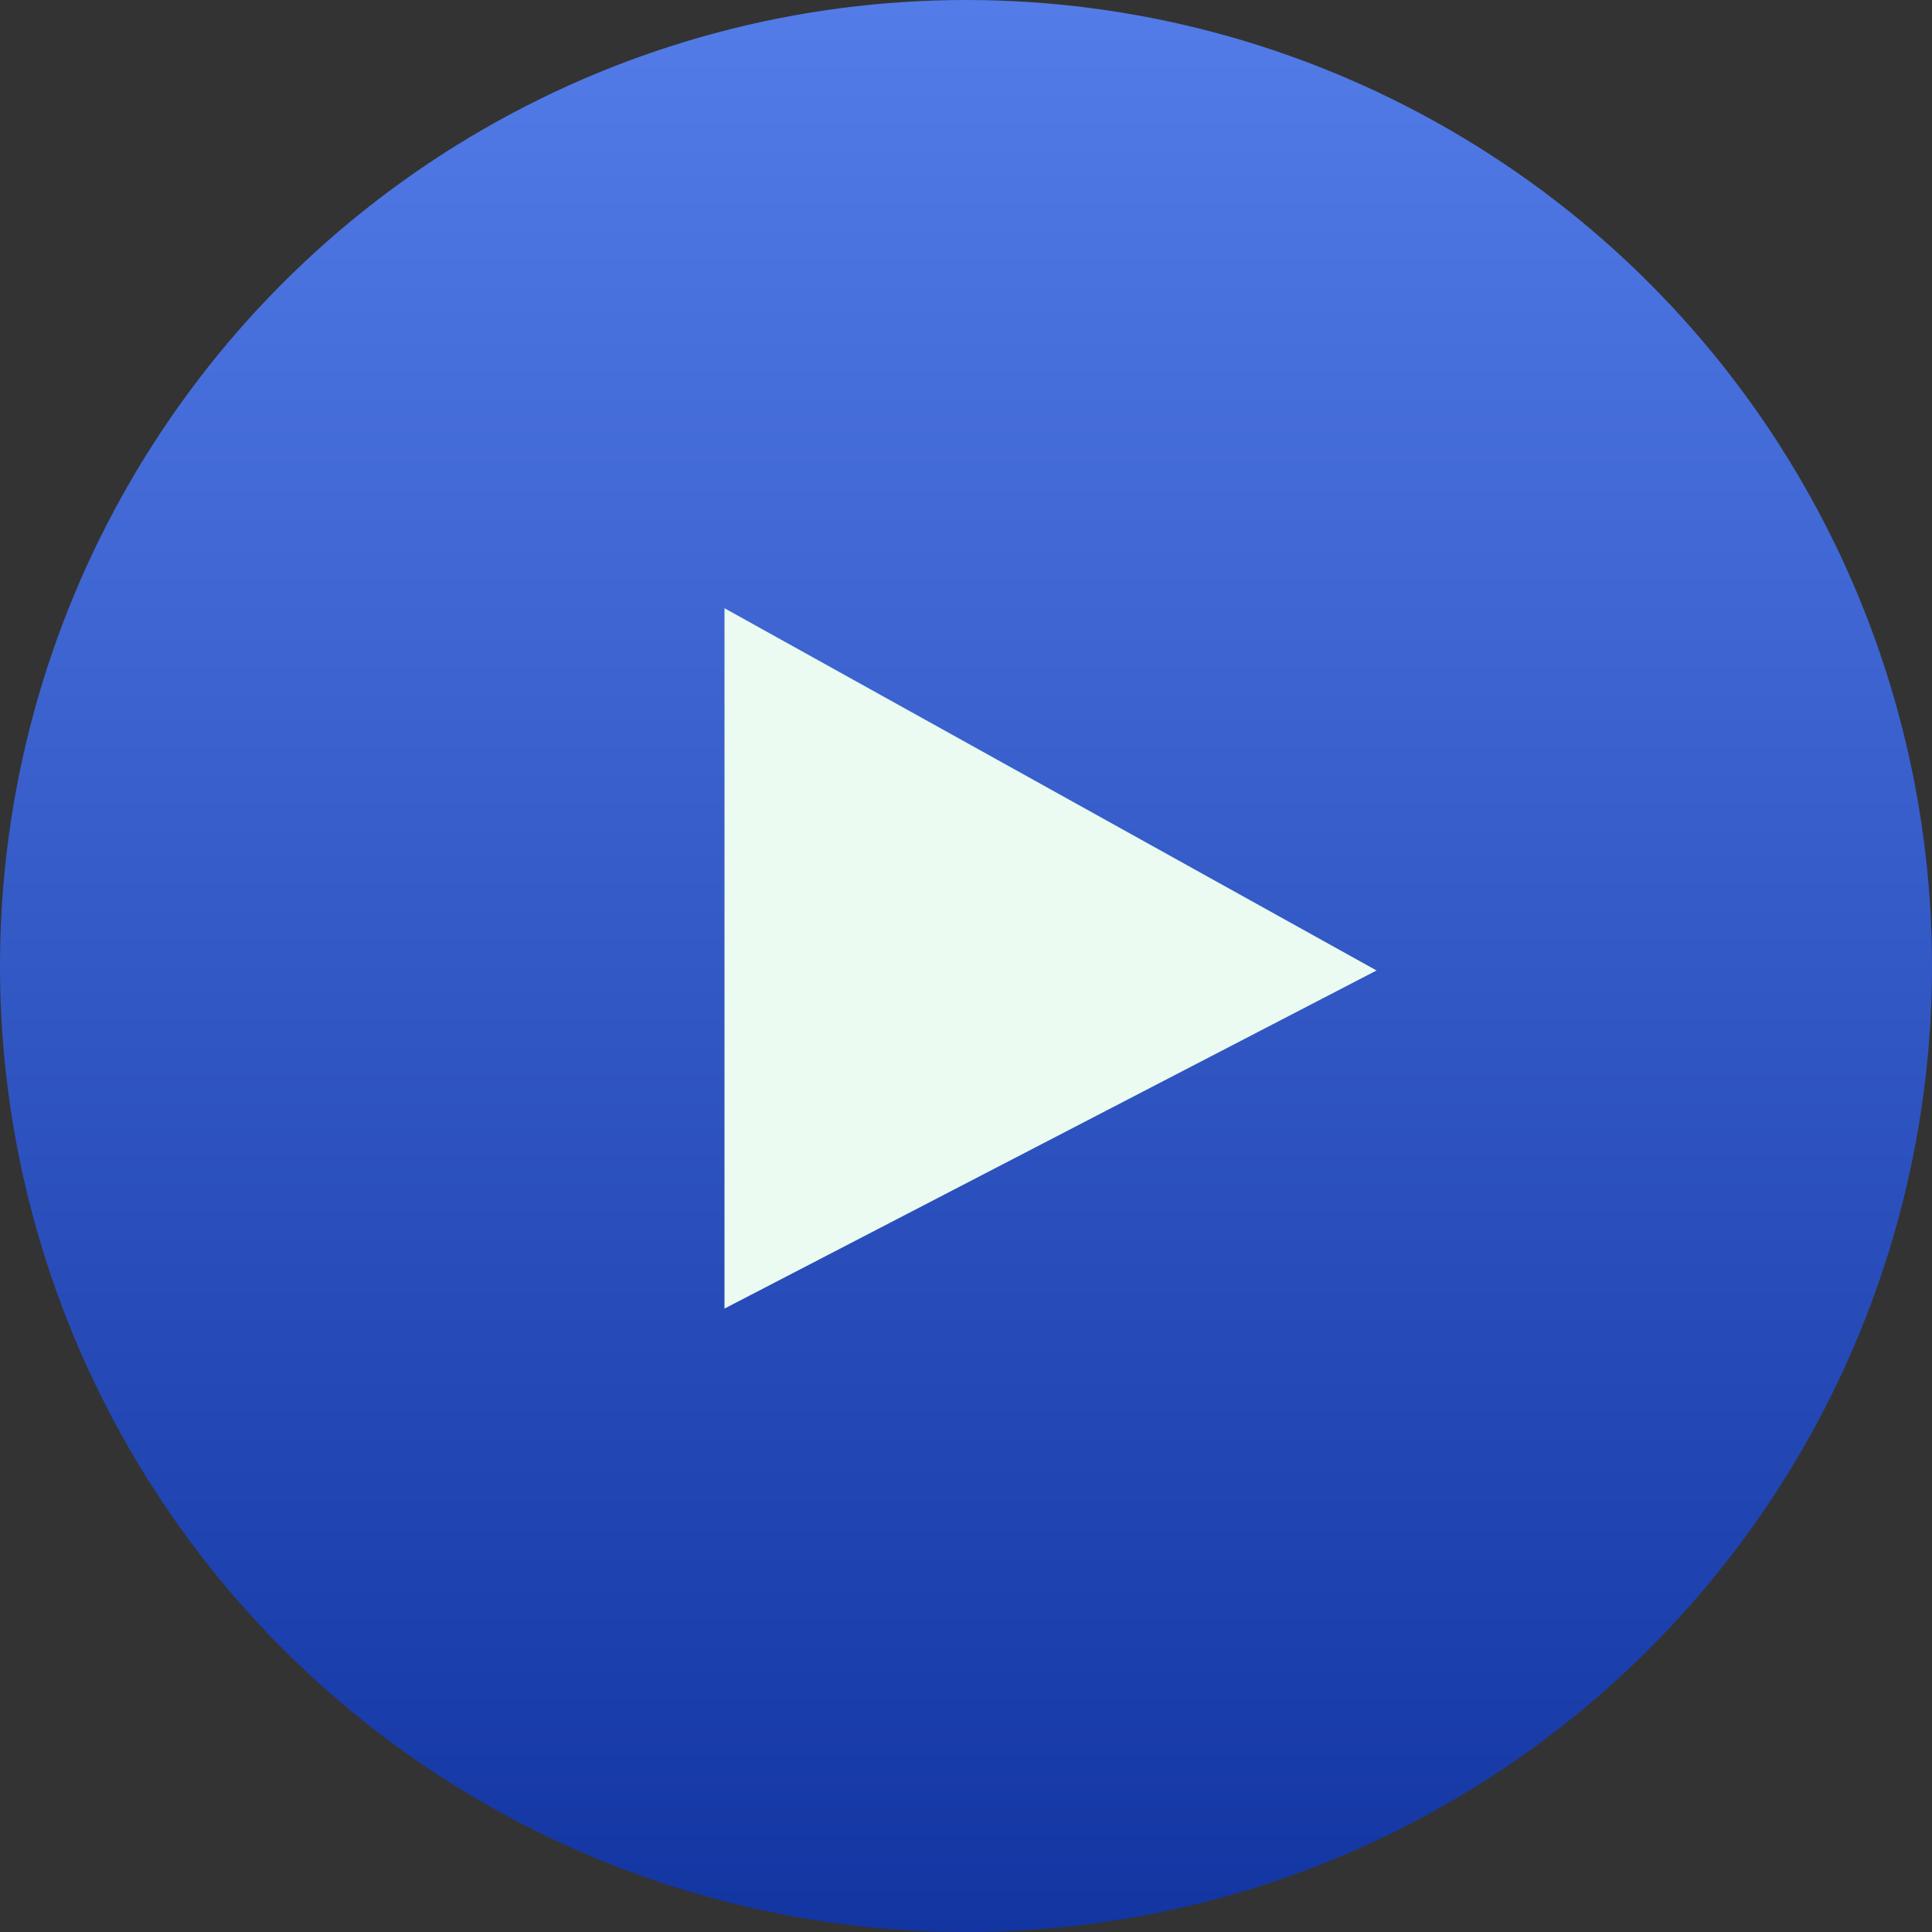 <svg width="54" height="54" viewBox="0 0 54 54" fill="none" xmlns="http://www.w3.org/2000/svg">
<rect x="0" y="0" width="54" height="54" fill="#333333" stroke="none"/>
<circle cx="27" cy="27" r="27" fill="url(#paint0_linear_27297_50956)"/>
<path d="M20.25 36.575V17L38.475 27.125L20.25 36.575Z" fill="#EBFBF2"/>
<defs>
<linearGradient id="paint0_linear_27297_50956" x1="27" y1="0" x2="27" y2="54" gradientUnits="userSpaceOnUse">
<stop stop-color="#537CE8"/>
<stop offset="1" stop-color="#1235A2"/>
</linearGradient>
</defs>
</svg>
